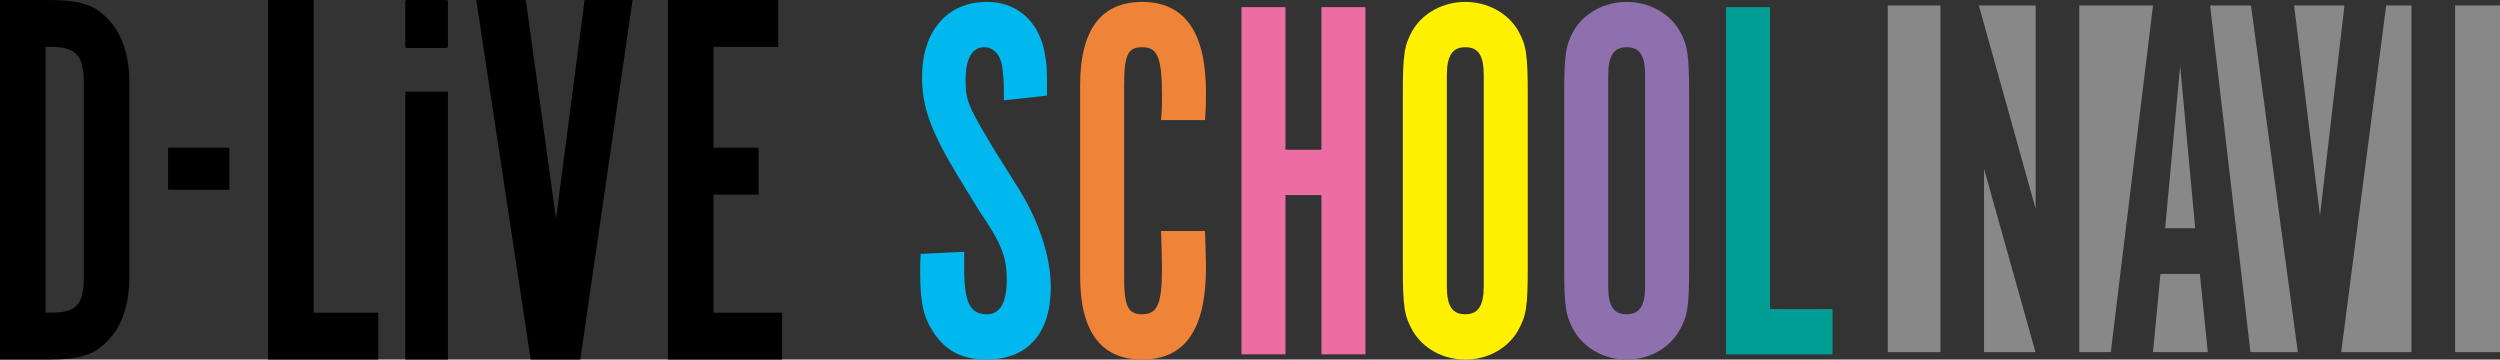 <?xml version="1.0" encoding="utf-8"?>
<!-- Generator: Adobe Illustrator 29.0.0, SVG Export Plug-In . SVG Version: 9.03 Build 54978)  -->
<svg version="1.1" id="レイヤー_1" xmlns="http://www.w3.org/2000/svg" xmlns:xlink="http://www.w3.org/1999/xlink" x="0px"
	 y="0px" viewBox="0 0 307.75 44.262" style="enable-background:new 0 0 307.75 44.262;" xml:space="preserve">
<rect x="0" y="0" width="307.75" height="44.262" fill="#333333" stroke="none"/>
<style type="text/css">
	.ドロップシャドウ{fill:none;}
	.光彩_x0020_外側_x0020_5_x0020_pt{fill:none;}
	.青のネオン{fill:none;stroke:#8AACDA;stroke-width:7;stroke-linecap:round;stroke-linejoin:round;}
	.クロムハイライト{fill:url(#SVGID_1_);stroke:#FFFFFF;stroke-width:0.363;stroke-miterlimit:1;}
	.ジャイブ_GS{fill:#FFDD00;}
	.Alyssa_GS{fill:#A6D0E4;}
	.st0{fill:#888888;}
	.st1{fill:#00B8EE;}
	.st2{fill:#EF8337;}
	.st3{fill:#EA6DA4;}
	.st4{fill:#FFF100;}
	.st5{fill:#8F70AE;}
	.st6{fill:#009D95;}
</style>
<linearGradient id="SVGID_1_" gradientUnits="userSpaceOnUse" x1="-266.782" y1="-572.691" x2="-266.782" y2="-573.691">
	<stop  offset="0" style="stop-color:#656565"/>
	<stop  offset="0.618" style="stop-color:#1B1B1B"/>
	<stop  offset="0.629" style="stop-color:#545454"/>
	<stop  offset="0.983" style="stop-color:#3E3E3E"/>
</linearGradient>
<g>
	<g>
		<polygon class="st0" points="265.037,0.675 255.96,0.675 255.96,43.349 259.839,43.349 		"/>
		<polygon class="st0" points="270.226,28.093 268.378,8.104 266.53,28.093 		"/>
		<polygon class="st0" points="270.804,33.721 265.952,33.721 265.035,43.349 271.778,43.349 		"/>
		<polygon class="st0" points="250.568,43.349 244.235,20.783 244.235,43.349 		"/>
		<polygon class="st0" points="243.596,0.675 250.589,25.7 250.589,0.675 		"/>
		<polygon class="st0" points="296.852,0.675 293.739,0.675 288.198,43.349 296.852,43.349 		"/>
		<rect x="302.224" y="0.675" class="st0" width="5.527" height="42.674"/>
		<polygon class="st0" points="277.095,0.675 272.063,0.675 277.033,43.349 282.865,43.349 		"/>
		<rect x="232.384" y="0.675" class="st0" width="6.479" height="42.674"/>
		<polygon class="st0" points="282.404,0.675 285.589,26.541 288.604,0.675 		"/>
	</g>
	<path d="M5.972,0c3.921,0,5.731,0.597,7.42,2.455c1.689,1.792,2.534,4.446,2.534,7.764v23.823c0,3.318-0.845,5.972-2.534,7.764
		c-1.689,1.858-3.499,2.455-7.42,2.455H0V0H5.972z M6.334,38.488c3.077,0,3.982-0.995,3.982-4.446V10.219
		c0-3.384-0.966-4.446-3.982-4.446H5.61v32.715H6.334z"/>
	<path d="M20.691,18.182h7.541v5.176h-7.541V18.182z"/>
	<g>
		<path d="M32.998,0h5.61v38.488h7.963v5.773H32.998V0z"/>
		<path d="M55.139,44.262h-5.248V11.281h5.248V44.262z"/>
		<path d="M95.795,0v5.773h-7.963v12.409h5.55v5.773h-5.55v14.533h8.445v5.773H82.222V0H95.795z"/>
		<g>
			<path d="M55.139,5.687c0,0.121-0.099,0.219-0.219,0.219h-4.81c-0.121,0-0.219-0.099-0.219-0.219V0.219
				C49.891,0.099,49.989,0,50.11,0h4.81c0.121,0,0.219,0.099,0.219,0.219V5.687z"/>
		</g>
		<g>
			<path d="M65.326,44.262L58.626,0h6.106l3.713,26.943L71.961,0h5.909l-6.439,44.262H65.326z"/>
		</g>
	</g>
	<path class="st1" d="M118.69,30.997v1.858c0,4.422,0.699,5.831,2.796,5.831c1.631,0,2.446-1.474,2.446-4.229
		c0-2.82-0.641-4.486-3.32-8.395l-2.68-4.358c-3.32-5.511-4.427-8.459-4.427-12.24c0-5.639,3.088-9.228,7.981-9.228
		c3.67,0,6.349,2.307,7.106,6.216c0.291,1.602,0.291,1.794,0.291,5.319l-5.301,0.577c0-2.179-0.058-2.948-0.174-3.845
		c-0.175-1.73-1.049-2.691-2.272-2.691c-1.456,0-2.272,1.41-2.272,3.973c0,2.627,0.233,3.204,3.845,9.164l2.738,4.358
		c2.505,4.037,3.903,8.395,3.903,12.047c0,5.703-2.854,8.907-7.922,8.907c-2.913,0-4.952-1.025-6.466-3.268
		c-1.282-1.922-1.69-3.717-1.69-7.433c0-0.897,0-1.282,0.058-2.307L118.69,30.997z"/>
	<path class="st2" d="M148.34,28.434c0.058,2.307,0.117,3.332,0.117,4.486c0,7.626-2.563,11.343-7.864,11.343
		c-5.068,0-7.63-3.46-7.63-10.253V10.491c0-6.793,2.563-10.253,7.63-10.253c5.243,0,7.864,3.717,7.864,11.15
		c0,1.025,0,1.73-0.117,3.396h-5.417c0.117-1.345,0.117-1.922,0.117-2.948c0-4.742-0.525-6.024-2.447-6.024
		c-1.747,0-2.213,0.961-2.213,4.678v23.518c0,3.717,0.466,4.678,2.213,4.678c1.922,0,2.447-1.281,2.447-5.831
		c0-1.282-0.058-2.435-0.117-4.422H148.34z"/>
	<path class="st3" d="M158.243,24.012v19.609h-5.417V0.878h5.417v17.558h4.427V0.878h5.417v42.743h-5.417V24.012H158.243z"/>
	<path class="st4" d="M188.067,32.727c0,5.127-0.175,6.152-1.223,8.01c-1.281,2.179-3.728,3.525-6.466,3.525
		c-2.738,0-5.184-1.346-6.466-3.525c-1.049-1.858-1.223-2.948-1.223-8.01V11.708c0-5.062,0.174-6.152,1.223-8.01
		c1.282-2.115,3.728-3.46,6.466-3.46c2.738,0,5.185,1.346,6.466,3.46c1.049,1.858,1.223,2.948,1.223,8.01V32.727z M182.65,9.273
		c0-2.435-0.641-3.46-2.272-3.46c-1.573,0-2.271,1.025-2.271,3.46v25.953c0,2.435,0.641,3.46,2.271,3.46
		c1.573,0,2.272-1.025,2.272-3.46V9.273z"/>
	<path class="st5" d="M207.931,32.727c0,5.127-0.175,6.152-1.223,8.01c-1.281,2.179-3.728,3.525-6.466,3.525
		s-5.184-1.346-6.466-3.525c-1.049-1.858-1.223-2.948-1.223-8.01V11.708c0-5.062,0.174-6.152,1.223-8.01
		c1.282-2.115,3.728-3.46,6.466-3.46s5.185,1.346,6.466,3.46c1.049,1.858,1.223,2.948,1.223,8.01V32.727z M202.514,9.273
		c0-2.435-0.641-3.46-2.272-3.46c-1.573,0-2.271,1.025-2.271,3.46v25.953c0,2.435,0.641,3.46,2.271,3.46
		c1.573,0,2.272-1.025,2.272-3.46V9.273z"/>
	<path class="st6" d="M212.475,0.878h5.418v37.168h7.689v5.575h-13.107V0.878z"/>
</g>
</svg>
